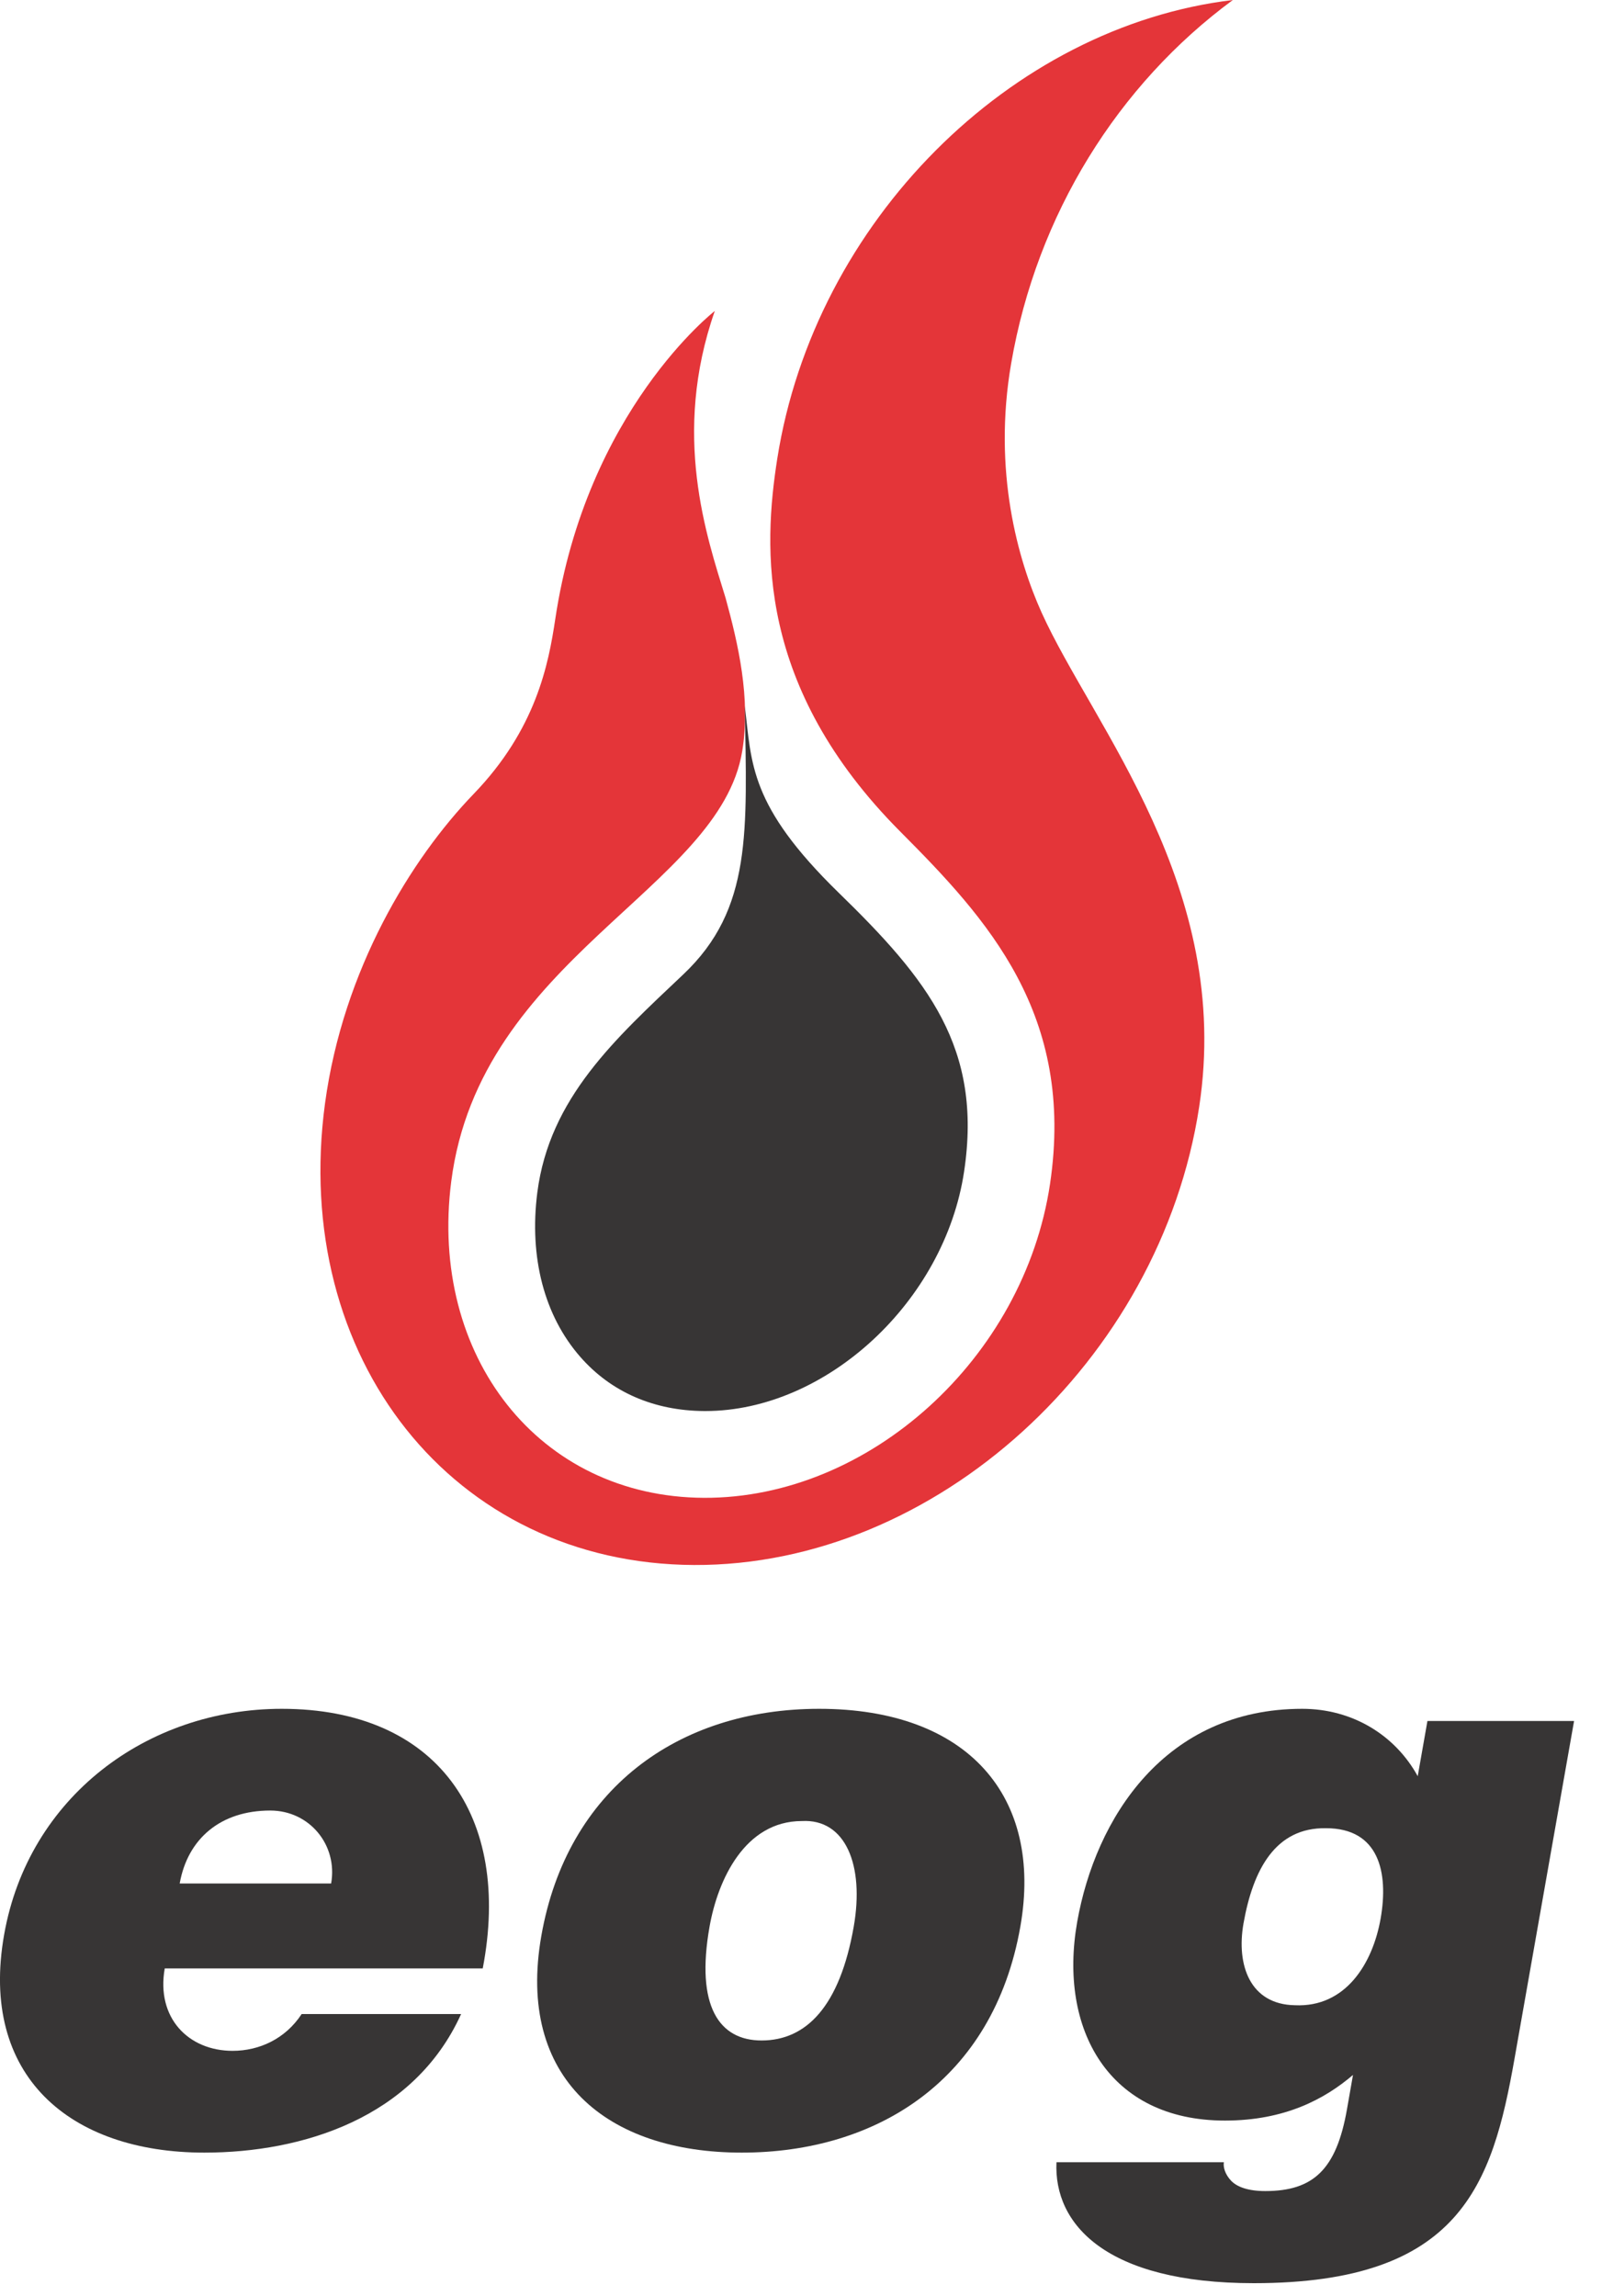 <svg viewBox="0 0 30 43" fill="none" xmlns="http://www.w3.org/2000/svg">
<path d="M9.04 36.862C9.588 34.011 8.187 32 5.277 32C2.757 32 0.531 33.651 0.077 36.231C-0.39 38.871 1.307 40.311 3.827 40.311C5.656 40.311 7.751 39.668 8.635 37.716H5.649C5.343 38.182 4.854 38.405 4.356 38.405C3.532 38.405 2.921 37.791 3.085 36.862H9.04ZM3.365 35.271C3.514 34.431 4.132 33.905 5.061 33.905C5.796 33.905 6.328 34.551 6.201 35.271" fill="#373535"/>
<path d="M10.138 36.248C9.665 38.931 11.371 40.311 13.891 40.311C16.411 40.311 18.599 38.962 19.107 36.082C19.539 33.636 18.117 32 15.341 32C12.687 32 10.619 33.516 10.138 36.248ZM15.016 34.102C15.834 34.056 16.19 34.928 15.987 36.082C15.726 37.568 15.102 38.211 14.262 38.211C13.466 38.211 13.025 37.568 13.287 36.082C13.443 35.196 13.952 34.102 15.016 34.102Z" fill="#373535"/>
<path d="M19.784 40.491C19.73 41.648 20.705 42.756 23.48 42.756C27.35 42.756 27.945 40.911 28.361 38.556L29.477 32.228H26.731L26.549 33.262C26.129 32.496 25.331 32 24.386 32C21.806 32 20.514 34.056 20.172 35.991C19.818 38.002 20.762 39.711 22.938 39.711C24.061 39.711 24.808 39.308 25.337 38.856L25.224 39.5C25.026 40.628 24.594 41.031 23.694 41.031C23.379 41.031 23.166 40.956 23.053 40.836C22.94 40.716 22.903 40.58 22.919 40.491H19.784ZM24.832 34.236C25.822 34.236 26.007 35.06 25.854 35.931C25.705 36.771 25.199 37.596 24.248 37.551C23.41 37.536 23.15 36.802 23.286 36.022C23.466 35.002 23.889 34.22 24.832 34.236Z" fill="#373535"/>
<path d="M19.506 11.472C19.064 10.491 18.587 8.823 18.936 6.804C19.416 4.015 20.939 1.582 23.087 0C18.922 0.499 15.255 4.155 14.556 8.587C14.293 10.263 14.162 12.864 16.86 15.574C18.488 17.208 20.137 18.994 19.663 22.174C19.175 25.431 16.28 28.061 13.184 28.049C10.088 28.035 8.032 25.392 8.45 22.126C8.986 17.94 13.477 16.651 13.9 14.064C14.062 13.075 13.822 12.053 13.588 11.199C13.232 10.039 12.575 8.141 13.386 5.823C13.386 5.823 10.983 7.683 10.398 11.595C10.271 12.444 10.037 13.659 8.867 14.871C7.697 16.085 6.427 18.156 6.087 20.659C5.441 25.426 8.478 29.287 12.998 29.307C17.518 29.326 21.727 25.483 22.456 20.731C23.087 16.613 20.471 13.606 19.506 11.472Z" fill="#E43539"/>
<path d="M13.191 26.424H13.207C15.473 26.424 17.692 24.372 18.055 21.934C18.401 19.623 17.375 18.343 15.707 16.719C14.03 15.084 14.078 14.304 13.948 13.222C13.985 15.564 14.092 17.021 12.796 18.247C11.523 19.452 10.29 20.559 10.062 22.332C9.907 23.547 10.193 24.641 10.868 25.411C11.444 26.069 12.248 26.419 13.191 26.424Z" fill="#373535"/>
</svg>
